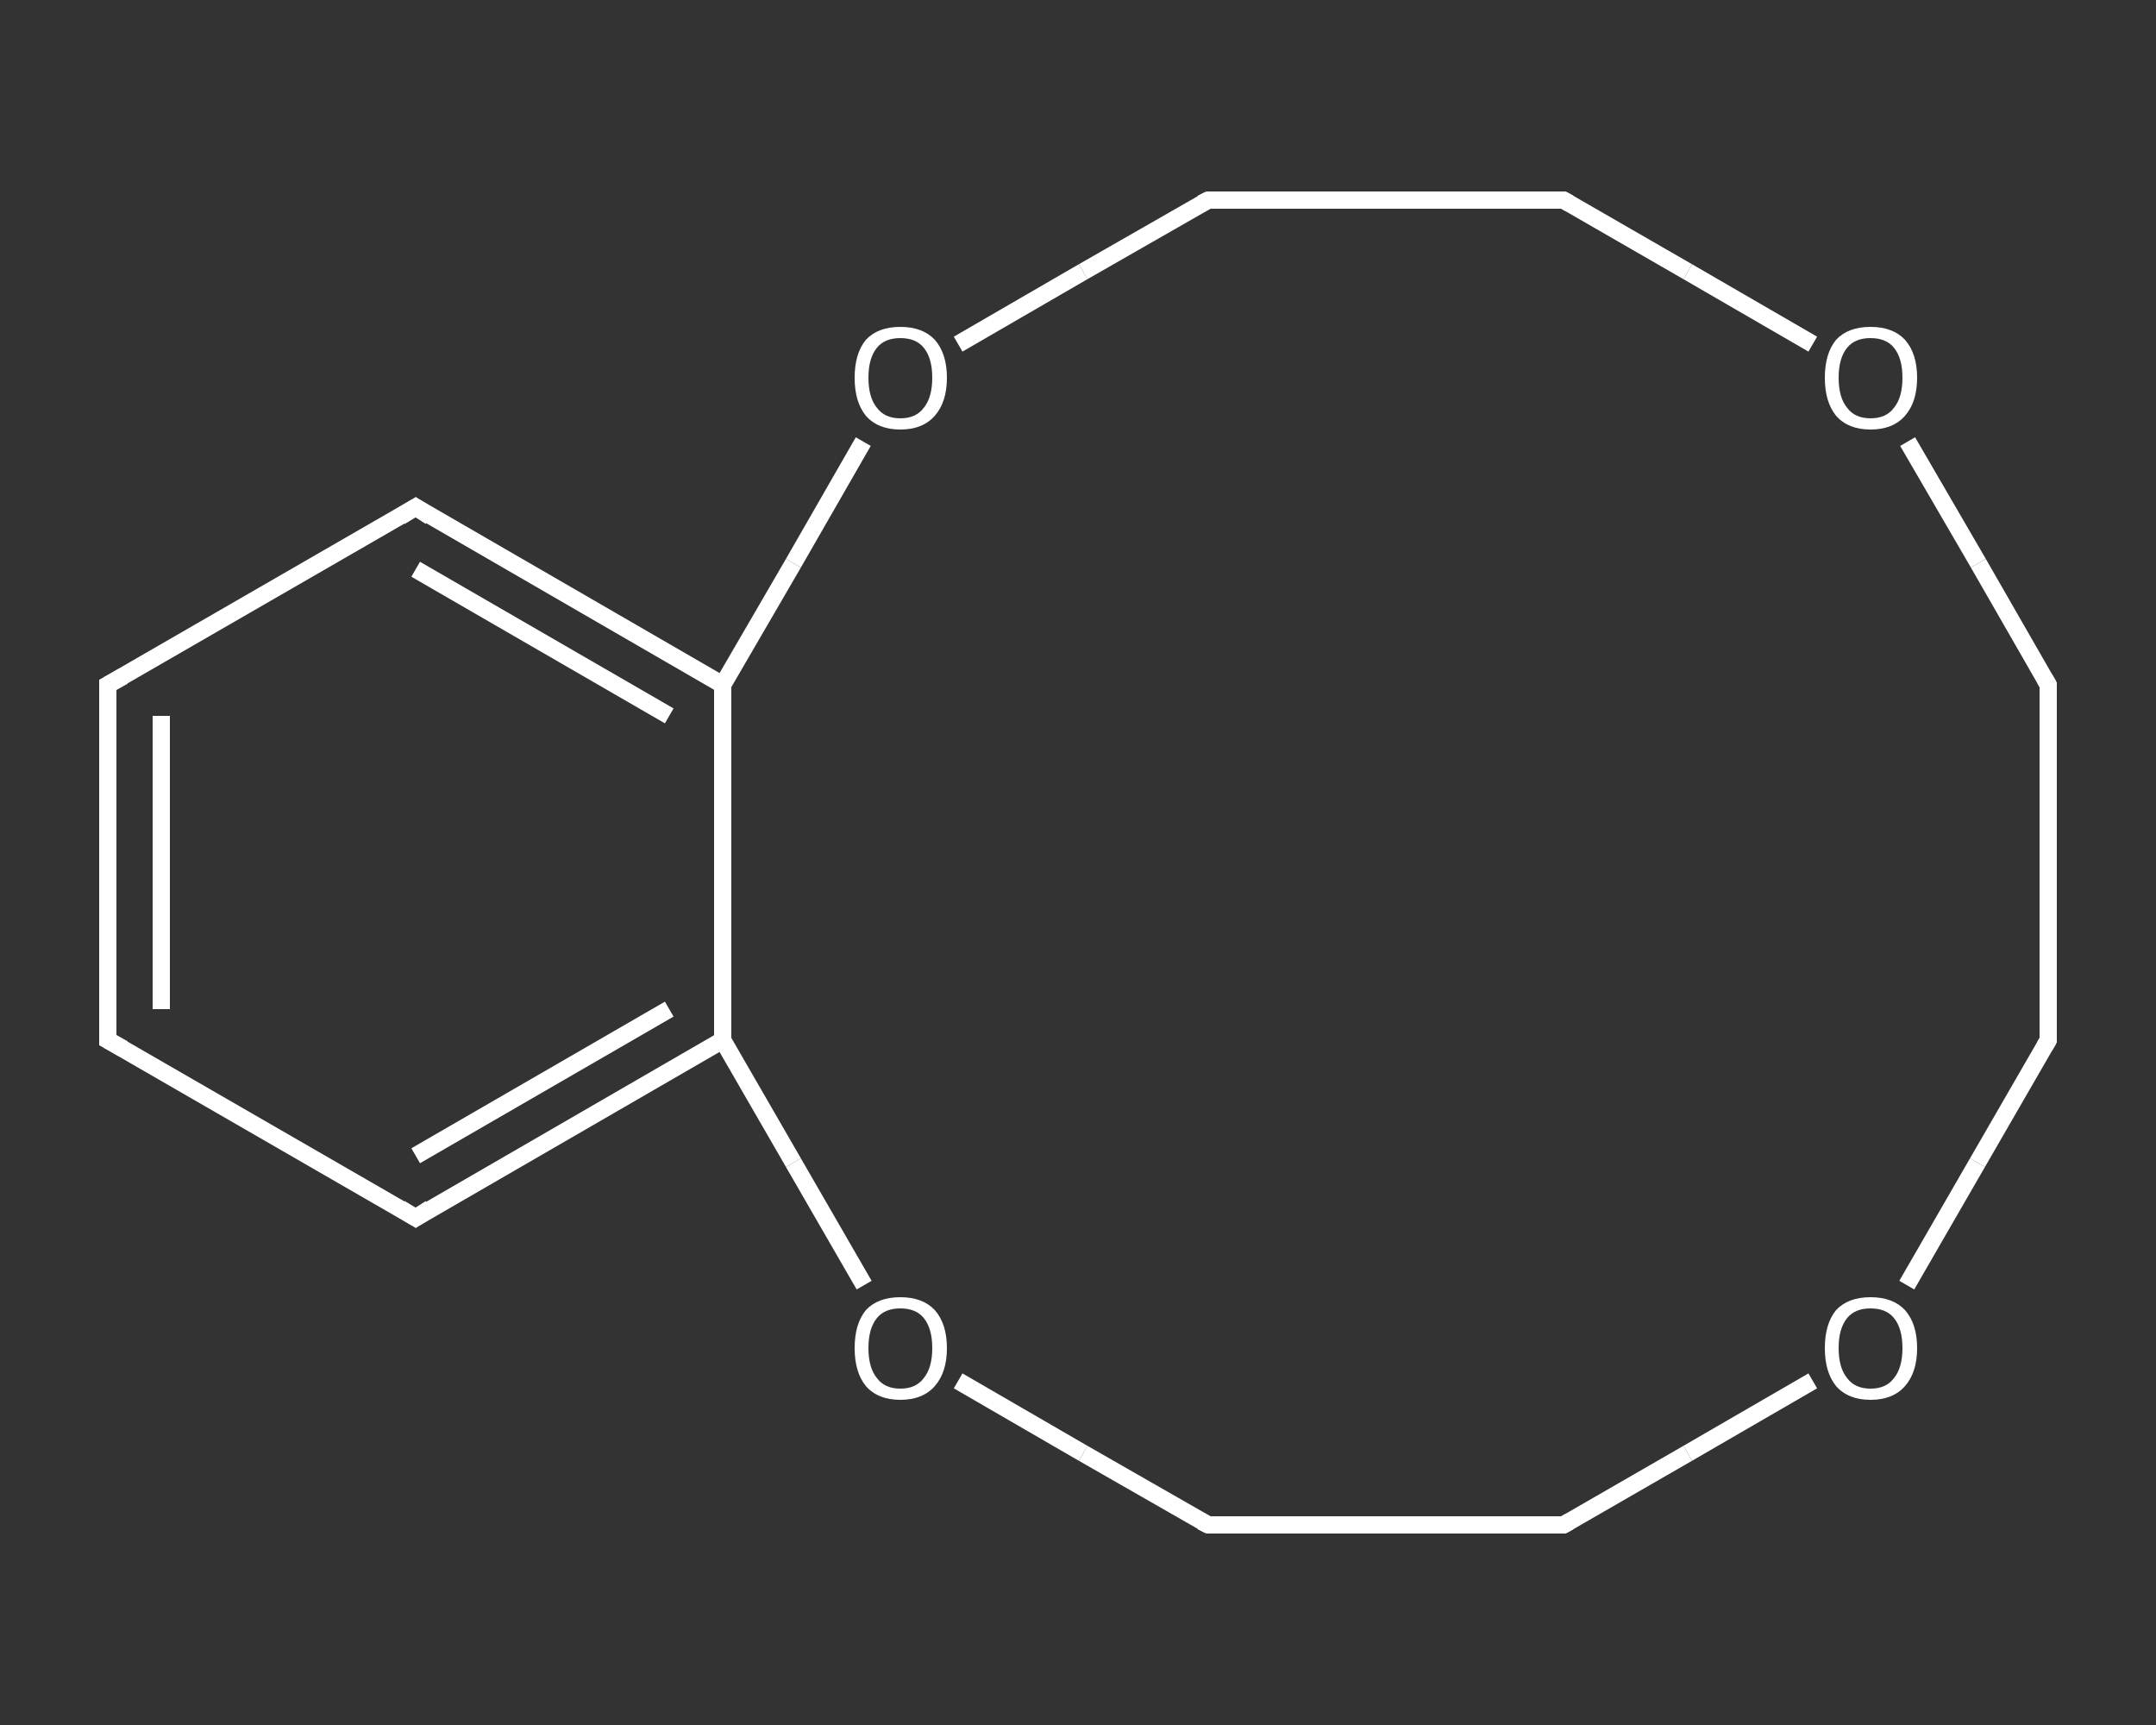 <?xml version='1.0' encoding='iso-8859-1'?>
<svg version='1.1' baseProfile='full'
              xmlns='http://www.w3.org/2000/svg'
                      xmlns:rdkit='http://www.rdkit.org/xml'
                      xmlns:xlink='http://www.w3.org/1999/xlink'
                  xml:space='preserve'
width='250px' height='200px' viewBox='0 0 250 200'>
<rect x="0" y="0" width="250" height="200" fill="#333333" stroke="none"/>
<!-- END OF HEADER -->
<rect style='opacity:1.0;fill:transparent;stroke:none' width='250.0' height='200.0' x='0.0' y='0.0'> </rect>
<path class='bond-0 atom-0 atom-1' d='M 12.5,120.6 L 12.5,79.4' style='fill:none;fill-rule:evenodd;stroke:#FFFFFF;stroke-width:2.0px;stroke-linecap:butt;stroke-linejoin:miter;stroke-opacity:1' />
<path class='bond-0 atom-0 atom-1' d='M 18.7,117.0 L 18.7,83.0' style='fill:none;fill-rule:evenodd;stroke:#FFFFFF;stroke-width:2.0px;stroke-linecap:butt;stroke-linejoin:miter;stroke-opacity:1' />
<path class='bond-1 atom-1 atom-2' d='M 12.5,79.4 L 48.2,58.8' style='fill:none;fill-rule:evenodd;stroke:#FFFFFF;stroke-width:2.0px;stroke-linecap:butt;stroke-linejoin:miter;stroke-opacity:1' />
<path class='bond-2 atom-2 atom-3' d='M 48.2,58.8 L 83.8,79.4' style='fill:none;fill-rule:evenodd;stroke:#FFFFFF;stroke-width:2.0px;stroke-linecap:butt;stroke-linejoin:miter;stroke-opacity:1' />
<path class='bond-2 atom-2 atom-3' d='M 48.2,66.0 L 77.6,83.0' style='fill:none;fill-rule:evenodd;stroke:#FFFFFF;stroke-width:2.0px;stroke-linecap:butt;stroke-linejoin:miter;stroke-opacity:1' />
<path class='bond-3 atom-3 atom-4' d='M 83.8,79.4 L 83.8,120.6' style='fill:none;fill-rule:evenodd;stroke:#FFFFFF;stroke-width:2.0px;stroke-linecap:butt;stroke-linejoin:miter;stroke-opacity:1' />
<path class='bond-4 atom-4 atom-5' d='M 83.8,120.6 L 48.2,141.2' style='fill:none;fill-rule:evenodd;stroke:#FFFFFF;stroke-width:2.0px;stroke-linecap:butt;stroke-linejoin:miter;stroke-opacity:1' />
<path class='bond-4 atom-4 atom-5' d='M 77.6,117.0 L 48.2,134.0' style='fill:none;fill-rule:evenodd;stroke:#FFFFFF;stroke-width:2.0px;stroke-linecap:butt;stroke-linejoin:miter;stroke-opacity:1' />
<path class='bond-5 atom-4 atom-6' d='M 83.8,120.6 L 92.0,134.8' style='fill:none;fill-rule:evenodd;stroke:#FFFFFF;stroke-width:2.0px;stroke-linecap:butt;stroke-linejoin:miter;stroke-opacity:1' />
<path class='bond-5 atom-4 atom-6' d='M 92.0,134.8 L 100.2,149.0' style='fill:none;fill-rule:evenodd;stroke:#FFFFFF;stroke-width:2.0px;stroke-linecap:butt;stroke-linejoin:miter;stroke-opacity:1' />
<path class='bond-6 atom-6 atom-7' d='M 111.1,160.1 L 125.6,168.5' style='fill:none;fill-rule:evenodd;stroke:#FFFFFF;stroke-width:2.0px;stroke-linecap:butt;stroke-linejoin:miter;stroke-opacity:1' />
<path class='bond-6 atom-6 atom-7' d='M 125.6,168.5 L 140.1,176.8' style='fill:none;fill-rule:evenodd;stroke:#FFFFFF;stroke-width:2.0px;stroke-linecap:butt;stroke-linejoin:miter;stroke-opacity:1' />
<path class='bond-7 atom-7 atom-8' d='M 140.1,176.8 L 181.3,176.8' style='fill:none;fill-rule:evenodd;stroke:#FFFFFF;stroke-width:2.0px;stroke-linecap:butt;stroke-linejoin:miter;stroke-opacity:1' />
<path class='bond-8 atom-8 atom-9' d='M 181.3,176.8 L 195.7,168.5' style='fill:none;fill-rule:evenodd;stroke:#FFFFFF;stroke-width:2.0px;stroke-linecap:butt;stroke-linejoin:miter;stroke-opacity:1' />
<path class='bond-8 atom-8 atom-9' d='M 195.7,168.5 L 210.2,160.1' style='fill:none;fill-rule:evenodd;stroke:#FFFFFF;stroke-width:2.0px;stroke-linecap:butt;stroke-linejoin:miter;stroke-opacity:1' />
<path class='bond-9 atom-9 atom-10' d='M 221.1,149.0 L 229.3,134.8' style='fill:none;fill-rule:evenodd;stroke:#FFFFFF;stroke-width:2.0px;stroke-linecap:butt;stroke-linejoin:miter;stroke-opacity:1' />
<path class='bond-9 atom-9 atom-10' d='M 229.3,134.8 L 237.5,120.6' style='fill:none;fill-rule:evenodd;stroke:#FFFFFF;stroke-width:2.0px;stroke-linecap:butt;stroke-linejoin:miter;stroke-opacity:1' />
<path class='bond-10 atom-10 atom-11' d='M 237.5,120.6 L 237.5,79.4' style='fill:none;fill-rule:evenodd;stroke:#FFFFFF;stroke-width:2.0px;stroke-linecap:butt;stroke-linejoin:miter;stroke-opacity:1' />
<path class='bond-11 atom-11 atom-12' d='M 237.5,79.4 L 229.4,65.3' style='fill:none;fill-rule:evenodd;stroke:#FFFFFF;stroke-width:2.0px;stroke-linecap:butt;stroke-linejoin:miter;stroke-opacity:1' />
<path class='bond-11 atom-11 atom-12' d='M 229.4,65.3 L 221.2,51.2' style='fill:none;fill-rule:evenodd;stroke:#FFFFFF;stroke-width:2.0px;stroke-linecap:butt;stroke-linejoin:miter;stroke-opacity:1' />
<path class='bond-12 atom-12 atom-13' d='M 210.2,39.9 L 195.7,31.5' style='fill:none;fill-rule:evenodd;stroke:#FFFFFF;stroke-width:2.0px;stroke-linecap:butt;stroke-linejoin:miter;stroke-opacity:1' />
<path class='bond-12 atom-12 atom-13' d='M 195.7,31.5 L 181.3,23.2' style='fill:none;fill-rule:evenodd;stroke:#FFFFFF;stroke-width:2.0px;stroke-linecap:butt;stroke-linejoin:miter;stroke-opacity:1' />
<path class='bond-13 atom-13 atom-14' d='M 181.3,23.2 L 140.1,23.2' style='fill:none;fill-rule:evenodd;stroke:#FFFFFF;stroke-width:2.0px;stroke-linecap:butt;stroke-linejoin:miter;stroke-opacity:1' />
<path class='bond-14 atom-14 atom-15' d='M 140.1,23.2 L 125.6,31.5' style='fill:none;fill-rule:evenodd;stroke:#FFFFFF;stroke-width:2.0px;stroke-linecap:butt;stroke-linejoin:miter;stroke-opacity:1' />
<path class='bond-14 atom-14 atom-15' d='M 125.6,31.5 L 111.1,39.9' style='fill:none;fill-rule:evenodd;stroke:#FFFFFF;stroke-width:2.0px;stroke-linecap:butt;stroke-linejoin:miter;stroke-opacity:1' />
<path class='bond-15 atom-5 atom-0' d='M 48.2,141.2 L 12.5,120.6' style='fill:none;fill-rule:evenodd;stroke:#FFFFFF;stroke-width:2.0px;stroke-linecap:butt;stroke-linejoin:miter;stroke-opacity:1' />
<path class='bond-16 atom-15 atom-3' d='M 100.1,51.2 L 92.0,65.3' style='fill:none;fill-rule:evenodd;stroke:#FFFFFF;stroke-width:2.0px;stroke-linecap:butt;stroke-linejoin:miter;stroke-opacity:1' />
<path class='bond-16 atom-15 atom-3' d='M 92.0,65.3 L 83.8,79.4' style='fill:none;fill-rule:evenodd;stroke:#FFFFFF;stroke-width:2.0px;stroke-linecap:butt;stroke-linejoin:miter;stroke-opacity:1' />
<path d='M 12.5,118.5 L 12.5,120.6 L 14.3,121.6' style='fill:none;stroke:#FFFFFF;stroke-width:2.0px;stroke-linecap:butt;stroke-linejoin:miter;stroke-opacity:1;' />
<path d='M 12.5,81.5 L 12.5,79.4 L 14.3,78.4' style='fill:none;stroke:#FFFFFF;stroke-width:2.0px;stroke-linecap:butt;stroke-linejoin:miter;stroke-opacity:1;' />
<path d='M 46.4,59.9 L 48.2,58.8 L 49.9,59.9' style='fill:none;stroke:#FFFFFF;stroke-width:2.0px;stroke-linecap:butt;stroke-linejoin:miter;stroke-opacity:1;' />
<path d='M 49.9,140.1 L 48.2,141.2 L 46.4,140.1' style='fill:none;stroke:#FFFFFF;stroke-width:2.0px;stroke-linecap:butt;stroke-linejoin:miter;stroke-opacity:1;' />
<path d='M 139.3,176.4 L 140.1,176.8 L 142.1,176.8' style='fill:none;stroke:#FFFFFF;stroke-width:2.0px;stroke-linecap:butt;stroke-linejoin:miter;stroke-opacity:1;' />
<path d='M 179.2,176.8 L 181.3,176.8 L 182.0,176.4' style='fill:none;stroke:#FFFFFF;stroke-width:2.0px;stroke-linecap:butt;stroke-linejoin:miter;stroke-opacity:1;' />
<path d='M 237.1,121.3 L 237.5,120.6 L 237.5,118.5' style='fill:none;stroke:#FFFFFF;stroke-width:2.0px;stroke-linecap:butt;stroke-linejoin:miter;stroke-opacity:1;' />
<path d='M 237.5,81.5 L 237.5,79.4 L 237.1,78.7' style='fill:none;stroke:#FFFFFF;stroke-width:2.0px;stroke-linecap:butt;stroke-linejoin:miter;stroke-opacity:1;' />
<path d='M 182.0,23.6 L 181.3,23.2 L 179.2,23.2' style='fill:none;stroke:#FFFFFF;stroke-width:2.0px;stroke-linecap:butt;stroke-linejoin:miter;stroke-opacity:1;' />
<path d='M 142.1,23.2 L 140.1,23.2 L 139.3,23.6' style='fill:none;stroke:#FFFFFF;stroke-width:2.0px;stroke-linecap:butt;stroke-linejoin:miter;stroke-opacity:1;' />
<path class='atom-6' d='M 99.1 156.3
Q 99.1 153.5, 100.4 151.9
Q 101.8 150.4, 104.4 150.4
Q 107.0 150.4, 108.4 151.9
Q 109.8 153.5, 109.8 156.3
Q 109.8 159.1, 108.4 160.7
Q 107.0 162.3, 104.4 162.3
Q 101.8 162.3, 100.4 160.7
Q 99.1 159.1, 99.1 156.3
M 104.4 161.0
Q 106.2 161.0, 107.1 159.8
Q 108.1 158.6, 108.1 156.3
Q 108.1 154.0, 107.1 152.8
Q 106.2 151.7, 104.4 151.7
Q 102.6 151.7, 101.7 152.8
Q 100.7 154.0, 100.7 156.3
Q 100.7 158.6, 101.7 159.8
Q 102.6 161.0, 104.4 161.0
' fill='#FFFFFF'/>
<path class='atom-9' d='M 211.6 156.3
Q 211.6 153.5, 212.9 151.9
Q 214.3 150.4, 216.9 150.4
Q 219.5 150.4, 220.9 151.9
Q 222.3 153.5, 222.3 156.3
Q 222.3 159.1, 220.9 160.7
Q 219.5 162.3, 216.9 162.3
Q 214.3 162.3, 212.9 160.7
Q 211.6 159.1, 211.6 156.3
M 216.9 161.0
Q 218.7 161.0, 219.6 159.8
Q 220.6 158.6, 220.6 156.3
Q 220.6 154.0, 219.6 152.8
Q 218.7 151.7, 216.9 151.7
Q 215.1 151.7, 214.2 152.8
Q 213.2 154.0, 213.2 156.3
Q 213.2 158.6, 214.2 159.8
Q 215.1 161.0, 216.9 161.0
' fill='#FFFFFF'/>
<path class='atom-12' d='M 211.6 43.8
Q 211.6 41.0, 212.9 39.4
Q 214.3 37.9, 216.9 37.9
Q 219.5 37.9, 220.9 39.4
Q 222.3 41.0, 222.3 43.8
Q 222.3 46.6, 220.9 48.2
Q 219.5 49.8, 216.9 49.8
Q 214.3 49.8, 212.9 48.2
Q 211.6 46.6, 211.6 43.8
M 216.9 48.5
Q 218.7 48.5, 219.6 47.3
Q 220.6 46.1, 220.6 43.8
Q 220.6 41.5, 219.6 40.3
Q 218.7 39.2, 216.9 39.2
Q 215.1 39.2, 214.2 40.3
Q 213.2 41.5, 213.2 43.8
Q 213.2 46.1, 214.2 47.3
Q 215.1 48.5, 216.9 48.5
' fill='#FFFFFF'/>
<path class='atom-15' d='M 99.1 43.8
Q 99.1 41.0, 100.4 39.4
Q 101.8 37.9, 104.4 37.9
Q 107.0 37.9, 108.4 39.4
Q 109.8 41.0, 109.8 43.8
Q 109.8 46.6, 108.4 48.2
Q 107.0 49.8, 104.4 49.8
Q 101.8 49.8, 100.4 48.2
Q 99.1 46.6, 99.1 43.8
M 104.4 48.5
Q 106.2 48.5, 107.1 47.3
Q 108.1 46.1, 108.1 43.8
Q 108.1 41.5, 107.1 40.3
Q 106.2 39.2, 104.4 39.2
Q 102.6 39.2, 101.7 40.3
Q 100.7 41.5, 100.7 43.8
Q 100.7 46.1, 101.7 47.3
Q 102.6 48.5, 104.4 48.5
' fill='#FFFFFF'/>
</svg>

